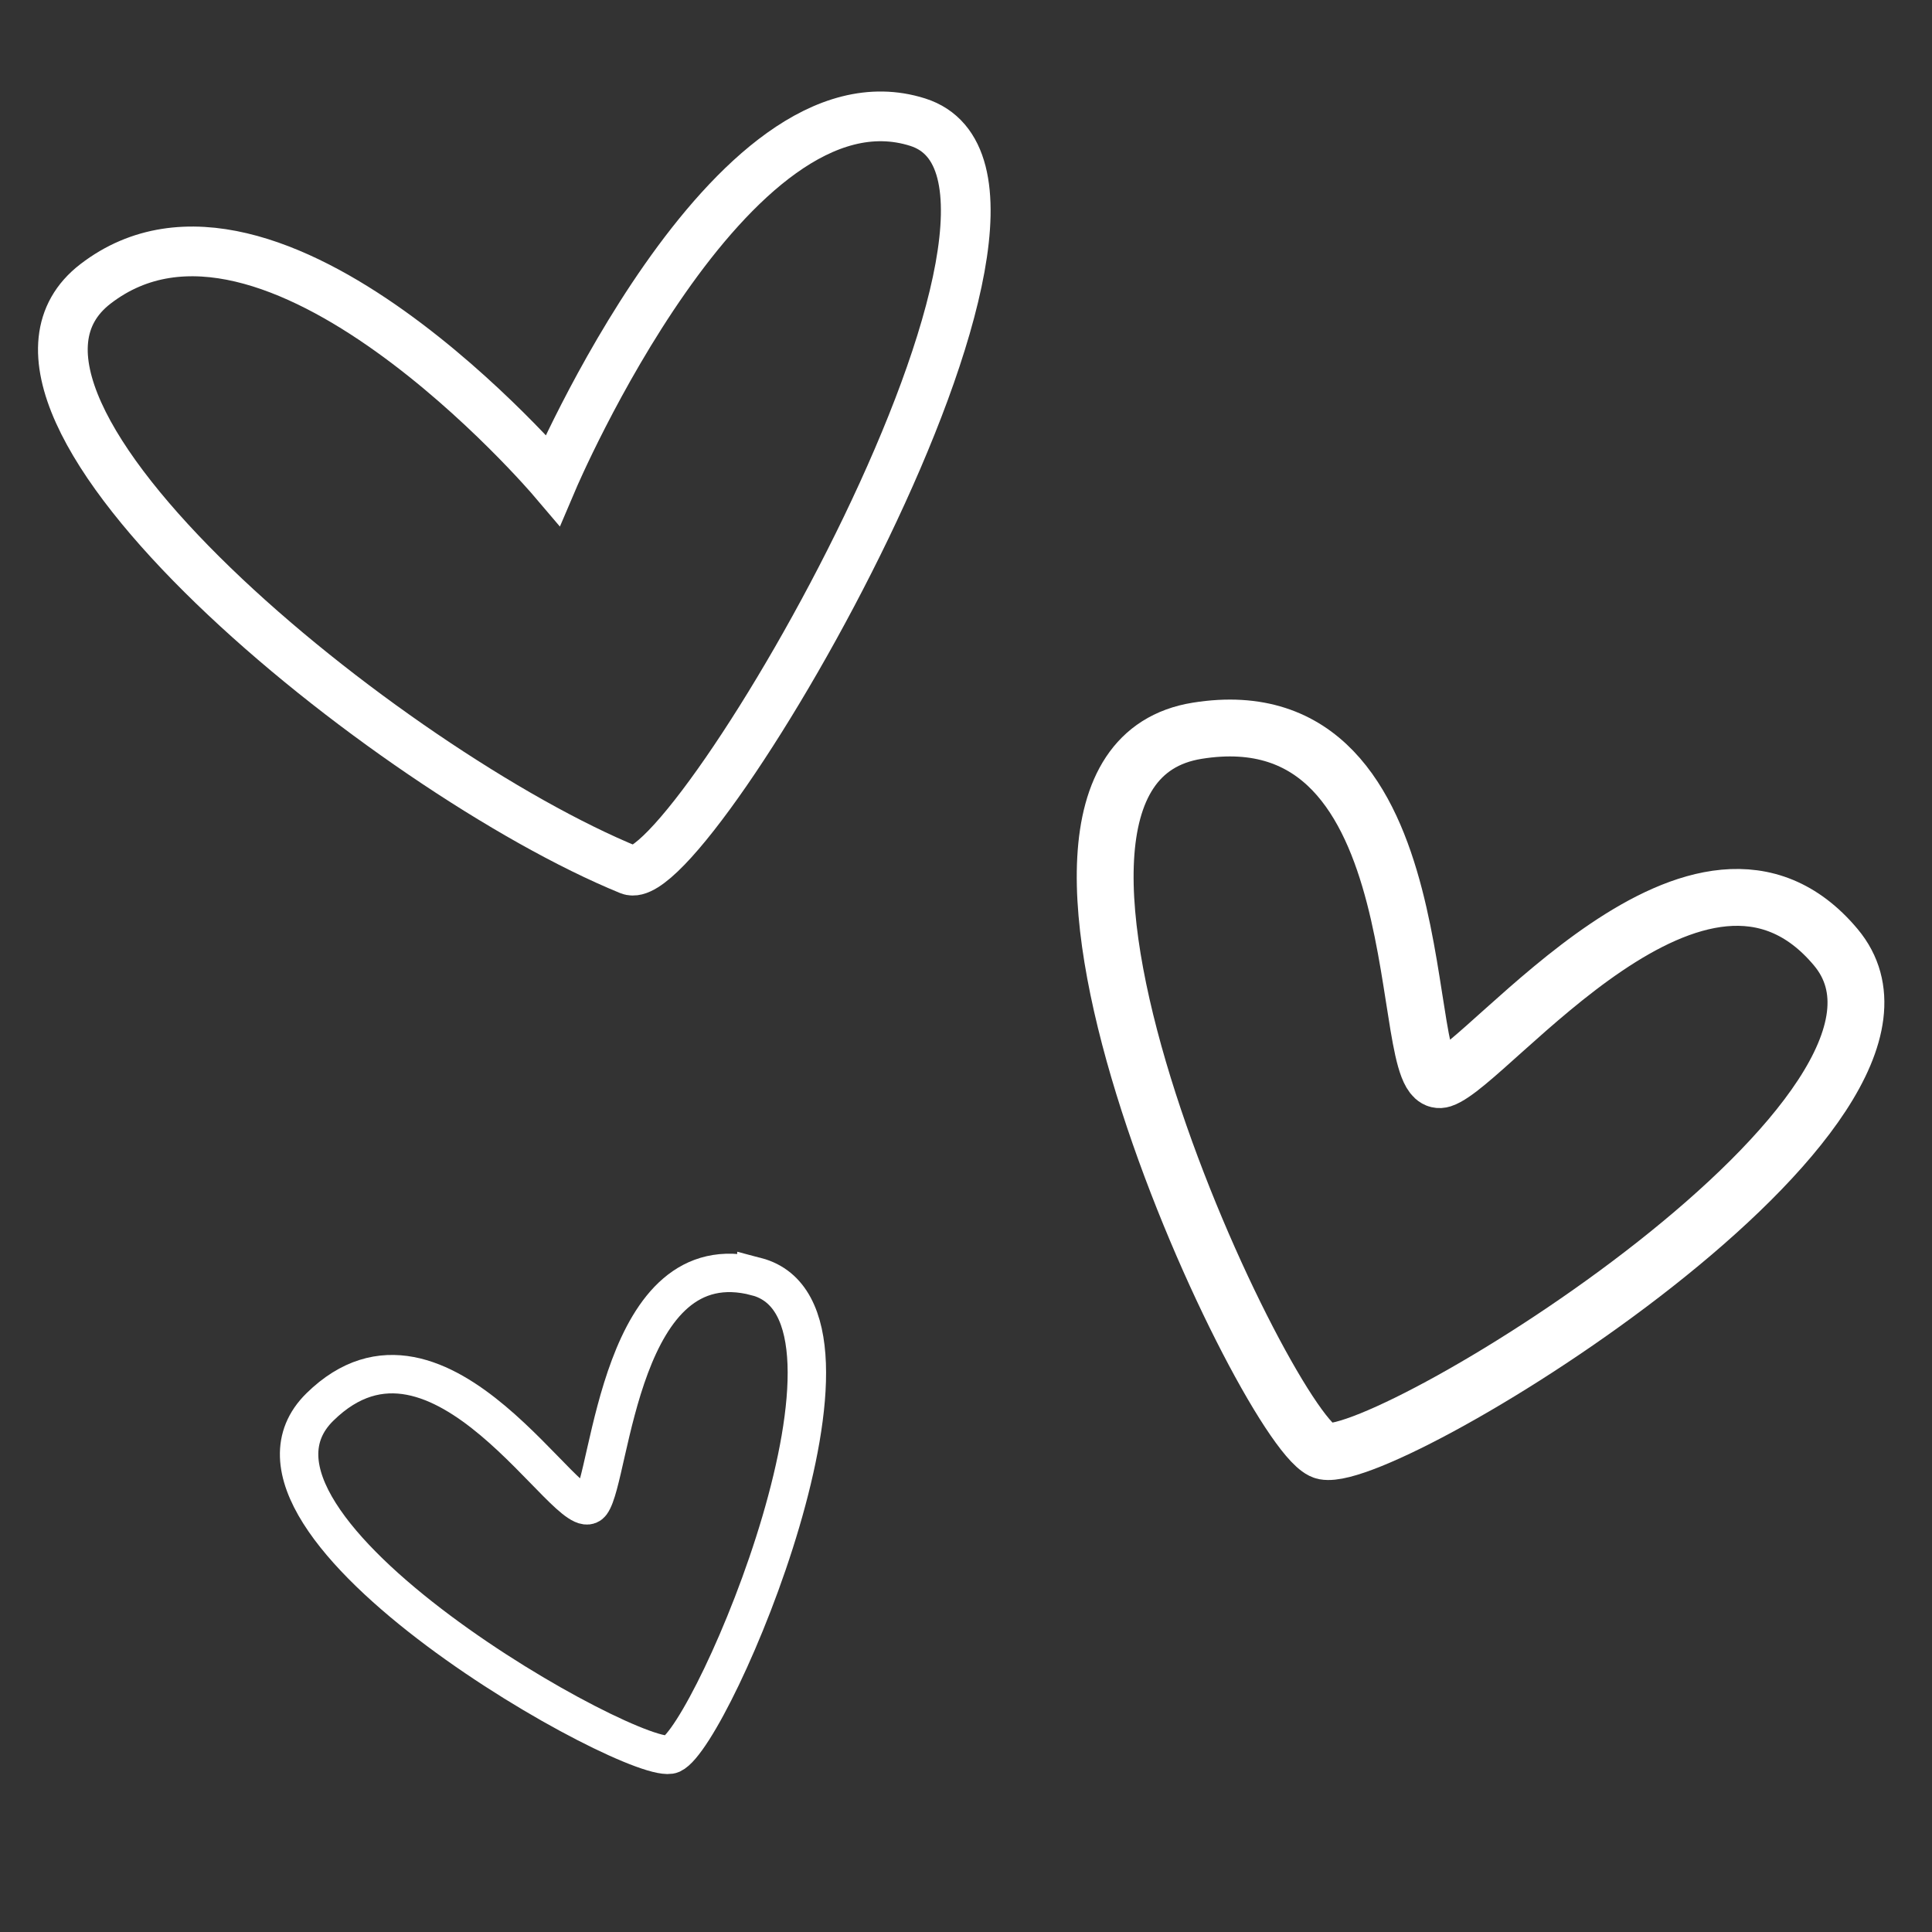 <?xml version="1.0" encoding="UTF-8" standalone="no"?><!DOCTYPE svg PUBLIC "-//W3C//DTD SVG 1.1//EN" "http://www.w3.org/Graphics/SVG/1.1/DTD/svg11.dtd"><svg width="100%" height="100%" viewBox="0 0 260 260" version="1.1" xmlns="http://www.w3.org/2000/svg" xmlns:xlink="http://www.w3.org/1999/xlink" xml:space="preserve" xmlns:serif="http://www.serif.com/" style="fill-rule:evenodd;clip-rule:evenodd;stroke-linecap:round;"><rect x="0" y="0" width="260" height="260" fill="#333333" stroke="none"/><clipPath id="_clip1"><rect id="Highlight-9.svg" serif:id="Highlight 9.svg" x="143.092" y="93.856" width="112.508" height="106.481"/></clipPath><g clip-path="url(#_clip1)"><path d="M247.053,127.476c-18.095,-21.609 -46.627,15.711 -52.987,17.765c-6.36,2.054 0.238,-52.226 -32.951,-46.9c-33.189,5.325 10.047,95.633 17.138,96.966c8.865,1.665 86.894,-46.222 68.8,-67.831Z" style="fill:none;fill-rule:nonzero;stroke:#fff;stroke-width:7.65px;"/></g><clipPath id="_clip2"><polygon id="Highlight-9.svg1" serif:id="Highlight 9.svg" points="93.363,149.937 31.372,193.916 72.995,252.585 134.986,208.606 93.363,149.937 "/></clipPath><g clip-path="url(#_clip2)"><path d="M101.795,171.802c-18.417,-4.833 -19.549,26.883 -22.25,30.501c-2.702,3.617 -20.284,-28.869 -36.489,-12.961c-16.205,15.907 42.918,48.765 47.347,46.727c5.535,-2.547 29.809,-59.434 11.392,-64.267Z" style="fill:none;fill-rule:nonzero;stroke:#fff;stroke-width:5.17px;"/></g><clipPath id="_clip3"><rect id="Highlight-10.svg" serif:id="Highlight 10.svg" x="3.6" y="12" width="129.979" height="108.901"/></clipPath><g clip-path="url(#_clip3)"><path d="M12.862,38.194c23.647,-18.181 61.531,26.379 61.531,26.379c-0,0 23.896,-56.115 49.1,-48.135c25.204,7.981 -30.741,103.935 -38.772,100.652c-32.328,-13.216 -93.093,-62.569 -71.859,-78.896Z" style="fill:none;fill-rule:nonzero;stroke:#fff;stroke-width:6.69px;"/></g></svg>